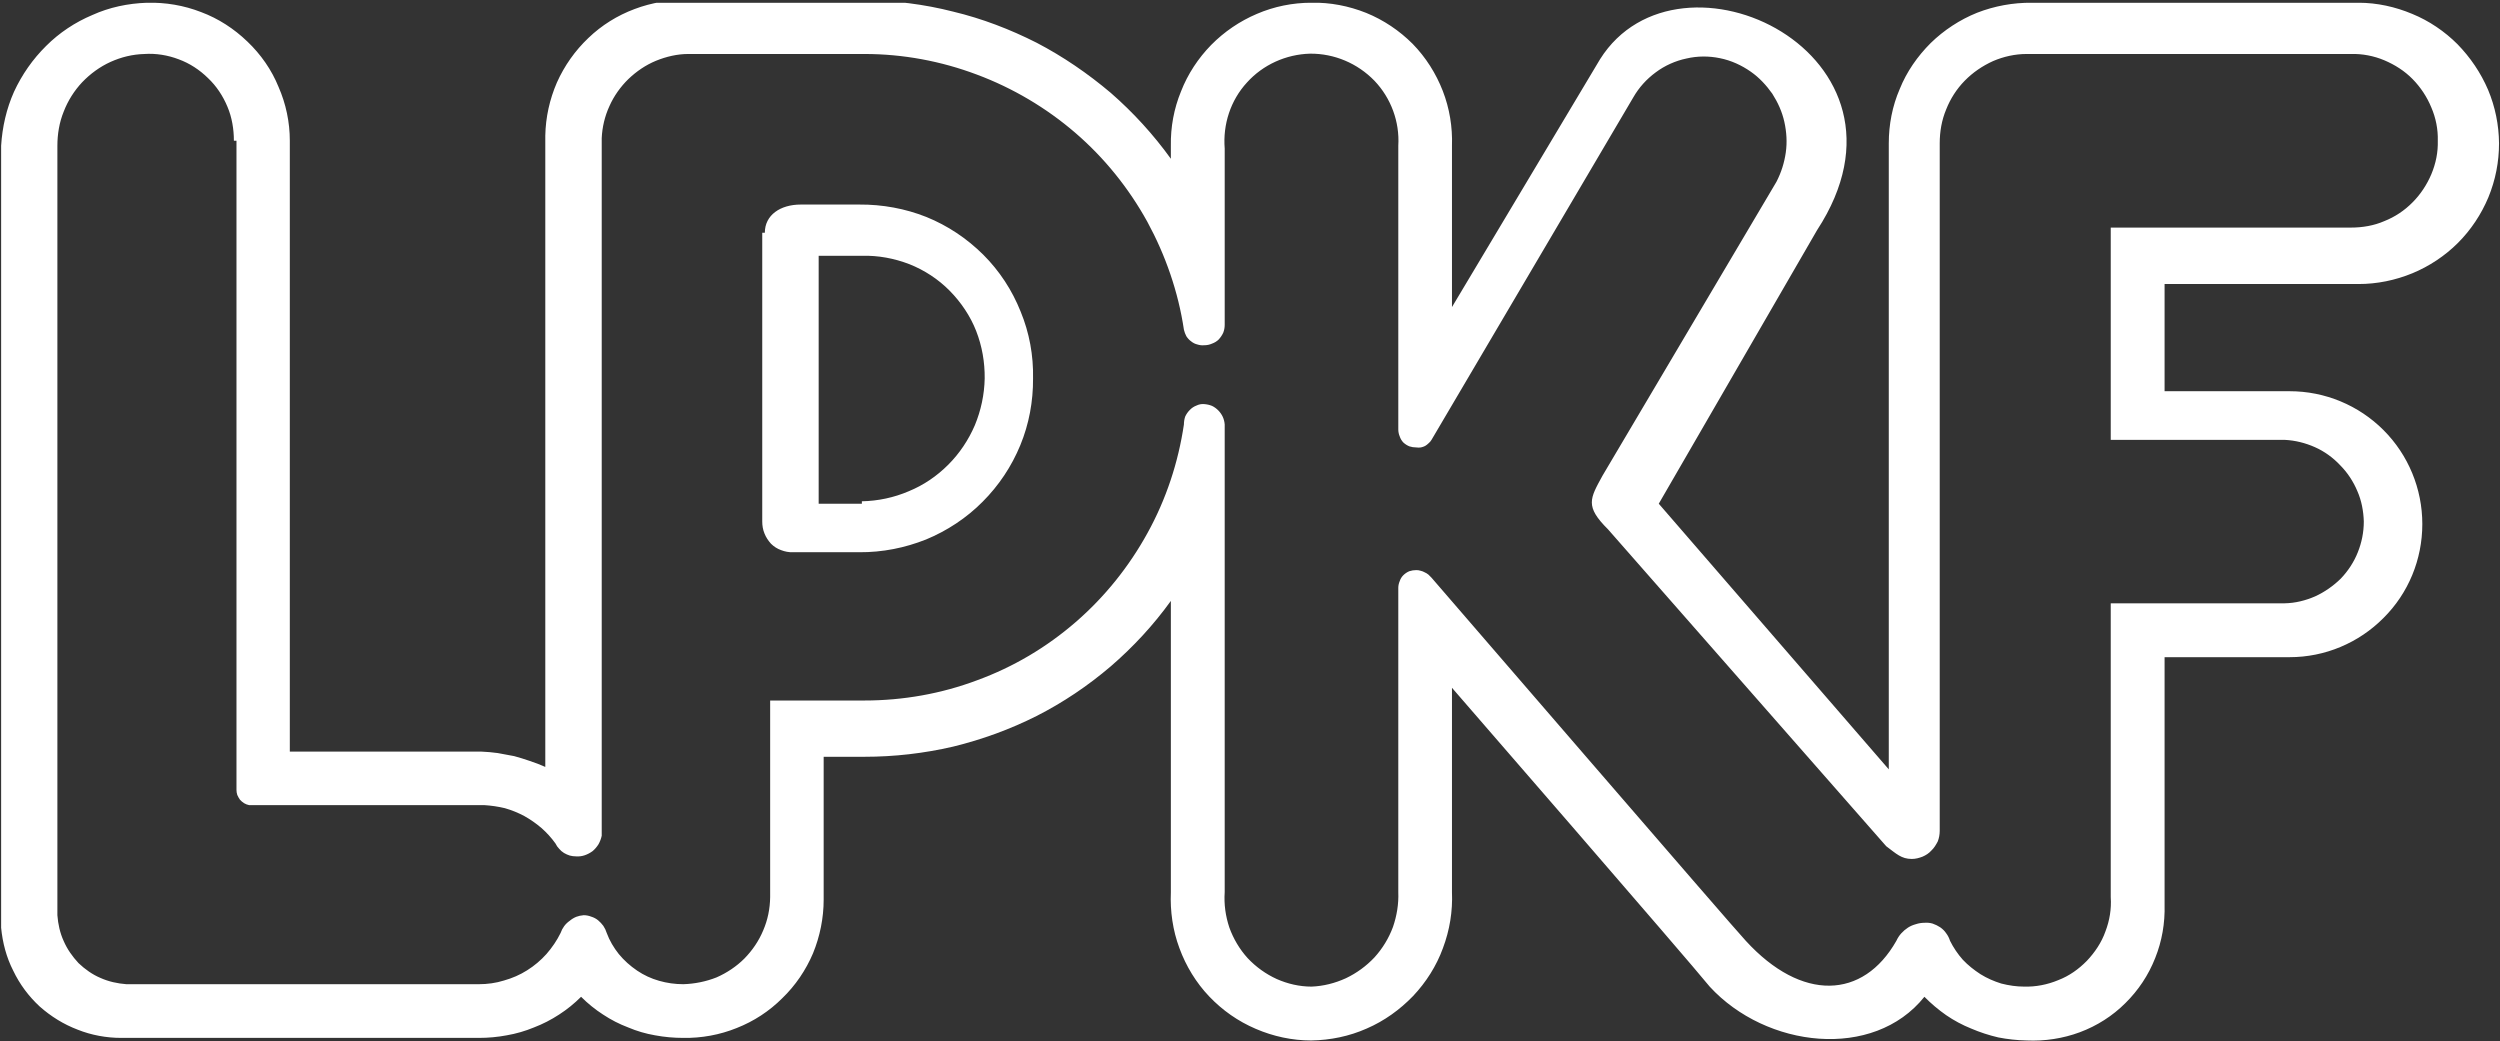 <svg version="1.2" xmlns="http://www.w3.org/2000/svg" viewBox="0 0 1551 646" width="1551" height="646">
	<rect x="0" y="0" width="1551" height="646" fill="#333333" stroke="none"/>
	<title>LPK</title>
	<defs>
		<clipPath clipPathUnits="userSpaceOnUse" id="cp1">
			<path d="m2120.83 1.75v970.29h-2695.19v-970.29z"/>
		</clipPath>
	</defs>
	<style>
		.s0 { fill: #ffffff } 
	</style>
	<g id="Clip-Path: Clip-Path" clip-path="url(#cp1)">
		<g id="Clip-Path">
			<g id="g1">
				<path id="Layer" fill-rule="evenodd" class="s0" d="m298.7 466.3q5.1 0.2 10.1 0.9 5.1 0.9 10.2 1.9 4.8 1.3 9.7 3 4.9 1.6 9.6 3.7v-391.6c0.2-11.4 2.7-22.6 7.2-33 4.7-10.5 11.3-19.8 19.5-27.6 8.2-7.9 18-14 28.7-18 10.6-4 22-5.9 33.3-5.4h109.3c18.5 0.1 37 2.4 55 7 18 4.3 35.4 11 51.8 19.3 16.5 8.6 31.8 19.1 46 31.1 13.9 12.1 26.5 25.9 37.3 40.9v-8.1c-0.2-11.5 1.9-23 6.3-33.7 4.2-10.8 10.7-20.6 18.7-28.8 8.2-8.3 17.8-14.8 28.4-19.3 10.7-4.6 22.2-6.9 33.7-6.9 11.7-0.3 23.3 2 34.1 6.3 10.8 4.4 20.6 11 28.8 19.2 8.2 8.4 14.5 18.4 18.7 29.2 4.2 10.8 6.1 22.5 5.7 34v100.1l91.9-153.8c49-77.7 206-3.2 134.6 106.1l-98.2 169.7 142.7 164.8v-388.4c0-11.6 2.2-23.1 6.8-33.7 4.3-10.7 11-20.3 19.2-28.5 8.2-8 18.1-14.5 28.8-18.8 10.8-4.2 22.3-6.3 33.9-6.2h202.8c11.4 0 22.7 2.5 33.2 6.9 10.5 4.3 20.1 10.8 28.1 18.8 8 8.2 14.5 17.8 19 28.3 4.4 10.5 6.7 21.8 6.8 33.2 0 11.5-2.2 22.8-6.6 33.5-4.4 10.5-10.8 20.2-18.9 28.3-8 8-17.8 14.5-28.2 18.8-10.7 4.4-22 6.7-33.4 6.7h-120.4v66.5h77.6c21.9 0 42.8 8.7 58.2 24.1 15.5 15.5 24.1 36.5 24.1 58.3 0 22-8.6 42.9-24.1 58.3-15.4 15.5-36.3 24.3-58.2 24.3h-77.6v153.6c0.3 11.4-1.6 22.5-5.8 33-4.2 10.7-10.5 20.1-18.5 28-8 8-17.6 14.1-28.3 18.1-10.5 3.9-21.8 5.6-33 5.1q-8.9-0.2-17.6-1.9-8.6-2-16.8-5.5-8.2-3.3-15.5-8.3-7.3-5.1-13.5-11.4c-31.7 39.6-98.2 31.8-133.2-6.3-14.1-17.4-159.9-185.4-159.9-185.4v126.8c0.5 11.8-1.4 23.5-5.6 34.7-4 11-10.4 21.1-18.5 29.7-8.2 8.5-17.9 15.5-28.8 20.2-10.8 4.8-22.5 7.2-34.4 7.4-11.8 0-23.5-2.5-34.4-7.2-11-4.7-20.7-11.5-28.9-20.1-8.1-8.5-14.4-18.8-18.5-30-4.1-11-5.8-22.9-5.3-34.7v-180.7c-10.8 15-23.4 28.6-37.3 40.6-14.2 12.1-29.5 22.4-46 30.8-16.5 8.3-33.8 14.6-51.8 19q-27.2 6.3-55 6.3h-25.3v88.7c0 11.3-2.3 22.7-6.6 33.2-4.4 10.4-10.9 20-19.1 27.9-8 8-17.6 14.3-28.3 18.5-10.4 4.2-21.8 6.3-33.1 6.1q-8.9 0-17.5-1.6-8.7-1.5-16.7-4.9-8.2-3.1-15.6-8-7.3-4.7-13.6-11-6.3 6.3-13.6 11-7.5 4.9-15.6 8-8.2 3.4-16.9 4.9-8.5 1.6-17.3 1.6h-221.9c-9.2 0-18.5-1.7-27-5.1-8.7-3.3-16.6-8.2-23.6-14.4-6.8-6.3-12.4-13.8-16.4-22.2-4.2-8.2-6.6-17.3-7.5-26.6v-485.2c0.7-11.5 3.3-23 8-33.5 4.9-10.6 11.6-20.2 19.9-28.4 8.2-8.2 18-14.7 28.7-19.2 10.6-4.8 22.1-7.2 33.8-7.6 11.6-0.3 22.9 1.6 33.7 5.8 10.7 4 20.4 10.3 28.7 18.3 8.3 7.9 15 17.5 19.3 28.1 4.6 10.5 7 21.9 7 33.4v379zm-153.6-379c0-7.2-1.2-14.5-4-21.1-2.8-6.7-6.8-12.8-12.1-17.8-5.2-5.1-11.3-9.1-18.1-11.6-6.8-2.6-14.2-3.8-21.3-3.3-7.4 0.2-14.3 1.9-21 4.9-6.6 3-12.5 7.3-17.6 12.6-4.9 5.2-8.9 11.5-11.5 18.3-2.7 6.6-3.9 14-3.9 21.1v477.4c0.4 5.4 1.6 11 3.9 16 2.2 5.1 5.4 9.6 9.2 13.7 4 3.8 8.6 7.1 13.6 9.2 5.1 2.3 10.7 3.5 16.1 3.9h218.7c5.3 0 10.5-0.7 15.6-2.3 5-1.4 9.9-3.5 14.3-6.3 4.5-2.8 8.6-6.3 12-10.1 3.5-4 6.5-8.4 8.8-13.1q0.8-2.3 2.2-4.2 1.4-1.9 3.4-3.3 1.9-1.6 4.1-2.5 2.1-0.8 4.6-1 2.4 0 4.7 0.9 2.3 0.7 4.2 2.2 1.9 1.6 3.3 3.5 1.4 2.1 2.1 4.4c1.7 4.7 4.4 9.2 7.5 13.1 3.3 4 7 7.3 11.4 10.3q6.2 4.2 13.6 6.3c4.9 1.4 9.9 2.1 15 2.1 7-0.2 14-1.6 20.6-4.2 6.4-2.8 12.4-6.8 17.3-11.7 5-5.1 9-11 11.7-17.5 2.8-6.5 4.2-13.4 4.3-20.6v-122h58.5c23.9 0 47.7-4.2 70-12.6 22.4-8.2 43-20.4 61.1-36.1 18-15.6 33-34.3 44.5-55.2 11.6-21 19.1-43.8 22.6-67.4q0-2.5 0.8-4.9 1.1-2.3 2.8-4 1.8-1.9 4.2-2.8 2.3-1.1 4.7-0.9 2.7 0.2 4.9 1.1 2.1 1 3.9 2.8 1.7 1.7 2.8 4 1 2.2 1.2 4.7v290.2c-0.5 7.5 0.5 14.8 2.9 22 2.5 6.9 6.3 13.4 11.4 19 5.1 5.4 11.2 9.8 18 12.9 6.8 3 14.1 4.7 21.6 4.7 7.4-0.3 14.5-2.1 21.3-5.2 6.7-3.2 12.6-7.5 17.7-12.9q7.6-8.4 11.5-18.9c2.4-7 3.6-14.3 3.3-21.6v-188.8q0-2.1 0.9-4.2 0.7-2.1 2.2-3.6 1.6-1.6 3.7-2.5 2.1-0.7 4.4-0.7 1.4 0 2.6 0.4 1.4 0.3 2.6 1 1.2 0.5 2.3 1.4 1 0.9 1.9 1.9c0.7 0.7 190.1 220.4 195 225.3 34.7 37.9 72.8 36.3 93.4 0q1.2-2.6 3-4.6 1.9-2.1 4.2-3.6 2.2-1.4 4.8-2.1 2.7-0.9 5.5-0.9 2.6-0.2 5 0.5 2.6 0.9 4.7 2.3 2.3 1.6 3.7 3.7 1.6 2.1 2.4 4.7c2.1 4.2 4.8 8.2 7.9 11.7 3.3 3.5 7 6.4 11 9 4 2.5 8.4 4.4 12.9 5.8 4.7 1.2 9.4 1.9 14.2 1.9 7.1 0.2 14.4-1.2 21.1-4 6.8-2.6 12.7-6.8 17.8-12 5-5.3 9.1-11.4 11.5-18.2 2.6-6.8 3.8-14 3.3-21.3v-182.3h107.9c6.5-0.1 12.9-1.7 18.9-4.3 5.9-2.7 11.3-6.5 15.9-11 4.5-4.7 8.2-10.3 10.6-16.4 2.4-6 3.7-12.4 3.7-19.1-0.2-6.4-1.4-12.9-4-18.8-2.5-6-6.2-11.6-10.7-16.1-4.4-4.7-9.8-8.6-15.7-11.2-5.9-2.6-12.2-4.2-18.7-4.5h-107.9v-131.7h149.1c7 0 14.2-1.2 20.6-4 6.6-2.6 12.6-6.6 17.6-11.7 4.9-4.9 8.9-11 11.6-17.4 2.8-6.7 4.2-13.6 4-20.8 0.2-7-1.2-14.1-4-20.6-2.7-6.6-6.7-12.6-11.6-17.6-5-5.1-11-8.9-17.6-11.7-6.4-2.7-13.6-4.1-20.6-3.9h-201.3c-7.1 0-14.3 1.6-20.8 4.4-6.6 3-12.5 7-17.6 12.2-5 5.1-8.9 11.2-11.5 17.8-2.8 6.7-4 13.8-4 21v426.5c0 2.3-0.4 4.5-1.2 6.6-1.1 2.1-2.3 4.1-3.9 5.6-1.6 1.8-3.5 3-5.6 3.9-2.1 0.8-4.3 1.4-6.6 1.4-6.5 0-9.6-3.2-15.9-7.9l-172.6-196.6c-14.4-14.3-11.2-19-3.4-33.3l107.9-182.3c3-5.8 4.9-11.9 5.8-18.2 0.9-6.3 0.5-12.7-0.9-19-1.4-6.3-4-12-7.5-17.5-3.7-5.2-8-9.9-13.3-13.6-5.7-4-12.2-7-19.2-8.4-6.8-1.4-13.9-1.4-20.7 0.2-6.8 1.4-13.5 4.4-19.1 8.6-5.7 4.2-10.4 9.4-13.9 15.5l-125.2 212.5q-0.7 1.2-1.8 2.1-1 1-2.2 1.7-1.2 0.6-2.6 0.9-1.4 0.2-2.8 0-2.3 0-4.4-0.7-2.1-0.9-3.7-2.4-1.5-1.6-2.2-3.7-0.9-2.1-0.9-4.4v-176c0.9-14.8-4.5-29.5-14.8-40.3-10.5-10.8-24.8-16.9-39.9-16.8-15 0.4-29.3 6.9-39.2 17.9-10.2 11.1-15 26-13.8 41v109.3q0 2.6-0.9 4.9-1 2.2-2.8 4.2-1.7 1.7-4.2 2.6-2.2 1-4.9 1-2.1 0.2-4.2-0.5-2.1-0.5-3.8-1.9-1.7-1.2-3-3.2-1-1.9-1.5-4c-3.5-23.5-11.4-46.2-22.7-67-11.6-21-26.7-39.7-44.7-55.2-18-15.5-38.8-27.8-61-36.1-22.3-8.4-45.9-12.8-69.8-12.8h-109.3c-6.8 0-13.6 1.6-20 4.2-6.3 2.6-12.1 6.5-17.2 11.4-4.8 4.7-8.9 10.4-11.7 16.7-2.9 6.3-4.5 13.1-4.8 19.9v432.8q-0.6 2.8-2 5.3-1.5 2.4-3.6 4.2-2.3 1.7-4.9 2.6-2.6 0.9-5.4 0.7-2.1 0-3.9-0.5-1.9-0.6-3.6-1.6-1.8-1.1-3-2.6-1.4-1.4-2.3-3.3-3.8-5.3-8.7-9.6-4.9-4.2-10.6-7.4-5.8-3.1-12.1-4.9-6.3-1.5-12.9-1.9h-145.8q-1.6-0.3-3.1-1.2-1.4-0.9-2.5-2.1-1-1.4-1.7-3-0.5-1.5-0.5-3.1v-402.8zm329.4 57.1c0-11 9.6-17.5 22.3-17.5h36.3c14.4-0.1 28.5 2.5 41.6 7.7 13.3 5.4 25.1 13.3 35.3 23.4 10.1 10.1 17.9 22 23.2 35.3 5.4 13.1 8 27.2 7.7 41.5 0.1 14.2-2.5 28.3-7.9 41.4-5.4 13.1-13.3 25-23.4 35.1-9.9 10-22 18-35.1 23.4-13.1 5.2-27 8-41.4 7.9h-41.2c-2.4 0.1-5-0.4-7.3-1.3-2.3-0.8-4.5-2.2-6.3-4-1.7-1.9-3.1-4-4-6.3-1-2.4-1.4-4.9-1.4-7.5v-179.1zm60.2 166.6c10-0.2 19.9-2.3 29-6.2 9.3-3.8 17.5-9.4 24.6-16.5 7-7 12.6-15.4 16.5-24.5 3.8-9.2 5.9-19 6.1-29 0.1-10.1-1.6-20-5.3-29.5-3.6-9.2-9.4-17.8-16.4-24.9-7.1-7.2-15.7-12.8-25-16.5-9.4-3.6-19.3-5.5-29.5-5.2h-26.8v153.8h26.8z"/>
			</g>
		</g>
	</g>
</svg>
